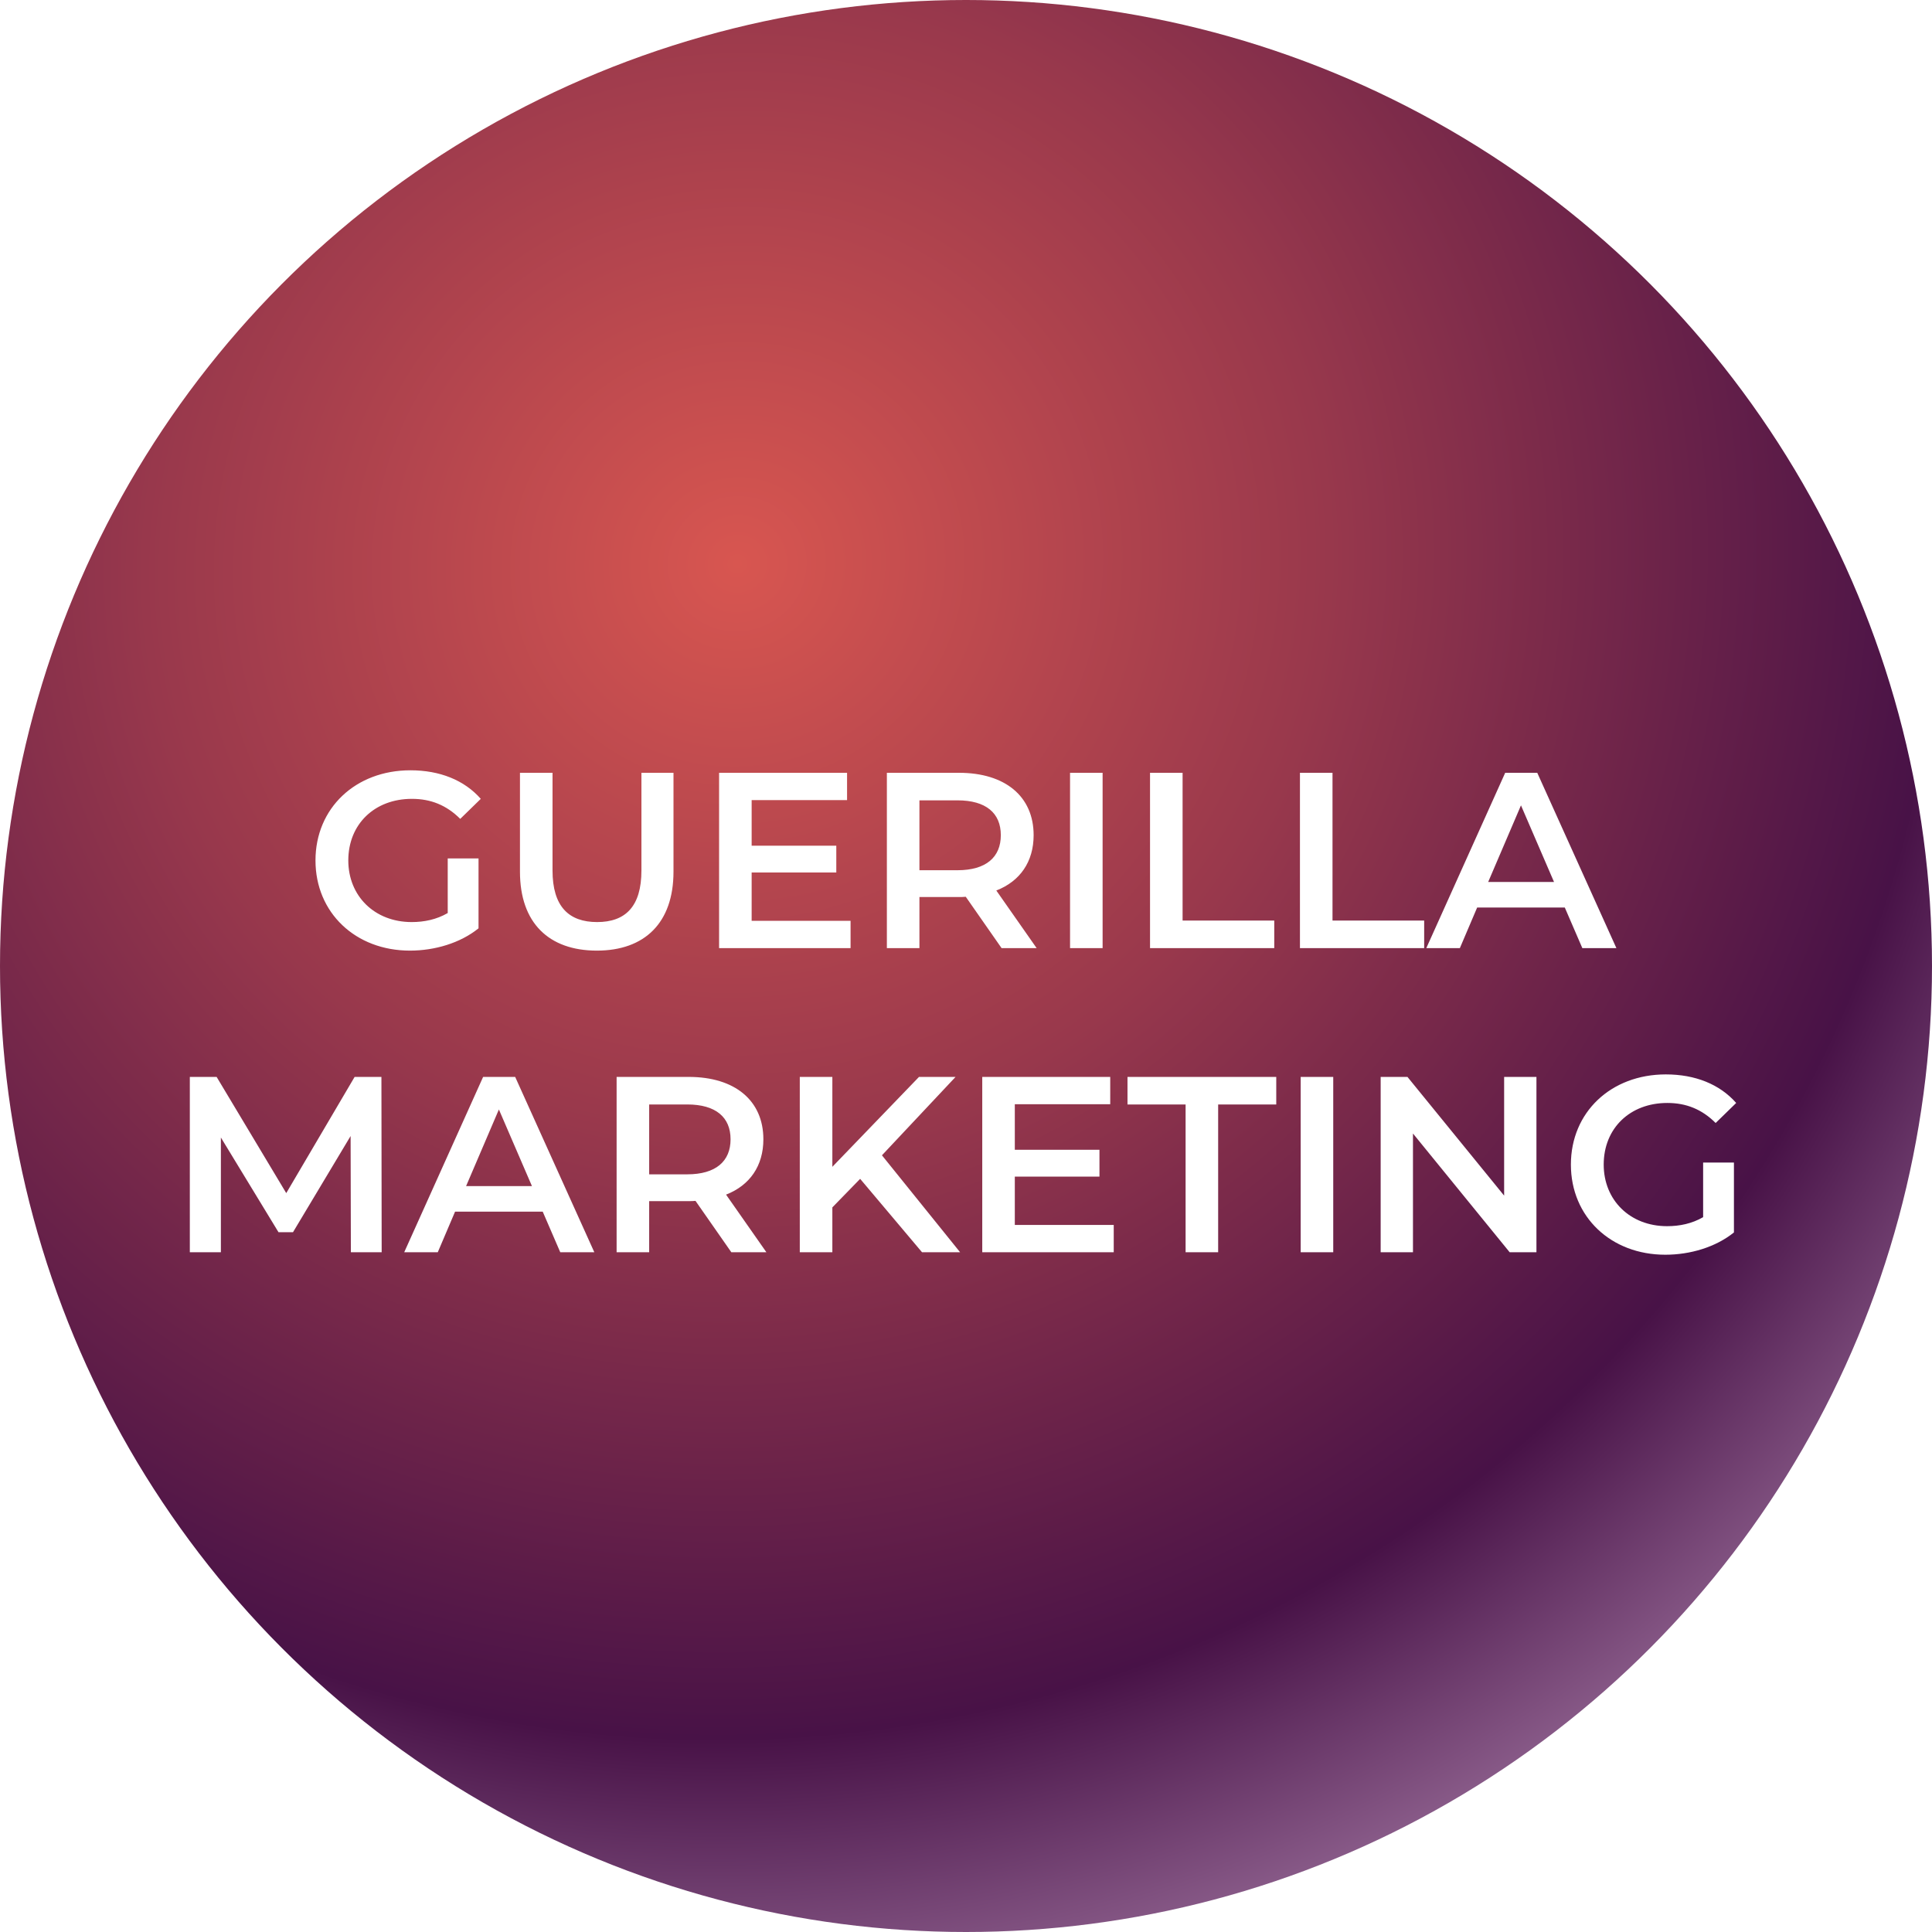 <?xml version="1.0" encoding="UTF-8"?> <svg xmlns="http://www.w3.org/2000/svg" width="216" height="216" viewBox="0 0 216 216" fill="none"> <circle cx="108" cy="108" r="108" fill="url(#paint0_radial_92607_47)"></circle> <g filter="url(#filter0_d_92607_47)"> <path d="M50.056 98.08C48.796 98.808 47.424 99.088 46.024 99.088C41.88 99.088 38.94 96.176 38.94 92.2C38.94 88.14 41.88 85.312 46.052 85.312C48.152 85.312 49.916 86.012 51.456 87.552L53.752 85.312C51.904 83.212 49.16 82.12 45.884 82.12C39.752 82.12 35.272 86.348 35.272 92.2C35.272 98.052 39.752 102.28 45.828 102.28C48.6 102.28 51.456 101.44 53.5 99.788V91.976H50.056V98.08ZM66.729 102.28C72.077 102.28 75.297 99.172 75.297 93.46V82.4H71.713V93.32C71.713 97.352 69.921 99.088 66.757 99.088C63.593 99.088 61.773 97.352 61.773 93.32V82.4H58.133V93.46C58.133 99.172 61.353 102.28 66.729 102.28ZM84.035 98.948V93.544H93.499V90.548H84.035V85.452H94.703V82.4H80.395V102H95.095V98.948H84.035ZM115.897 102L111.389 95.56C114.049 94.524 115.561 92.34 115.561 89.372C115.561 85.032 112.369 82.4 107.217 82.4H99.153V102H102.793V96.288H107.217C107.469 96.288 107.721 96.288 107.973 96.26L111.977 102H115.897ZM111.893 89.372C111.893 91.836 110.241 93.292 107.049 93.292H102.793V85.48H107.049C110.241 85.48 111.893 86.908 111.893 89.372ZM119.633 102H123.273V82.4H119.633V102ZM128.575 102H142.463V98.92H132.215V82.4H128.575V102ZM145.336 102H159.224V98.92H148.976V82.4H145.336V102ZM176.907 102H180.715L171.867 82.4H168.283L159.463 102H163.215L165.147 97.464H174.947L176.907 102ZM166.379 94.608L170.047 86.04L173.743 94.608H166.379ZM42.671 136L42.643 116.4H39.647L32.003 129.392L24.219 116.4H21.223V136H24.695V123.176L31.135 133.76H32.759L39.199 123.008L39.227 136H42.671ZM62.637 136H66.445L57.597 116.4H54.013L45.193 136H48.945L50.877 131.464H60.677L62.637 136ZM52.109 128.608L55.777 120.04L59.473 128.608H52.109ZM85.682 136L81.174 129.56C83.834 128.524 85.346 126.34 85.346 123.372C85.346 119.032 82.154 116.4 77.002 116.4H68.938V136H72.578V130.288H77.002C77.254 130.288 77.506 130.288 77.758 130.26L81.762 136H85.682ZM81.678 123.372C81.678 125.836 80.026 127.292 76.834 127.292H72.578V119.48H76.834C80.026 119.48 81.678 120.908 81.678 123.372ZM103.082 136H107.338L98.603 125.164L106.834 116.4H102.746L93.058 126.452V116.4H89.418V136H93.058V130.988L96.166 127.796L103.082 136ZM113.457 132.948V127.544H122.921V124.548H113.457V119.452H124.125V116.4H109.817V136H124.517V132.948H113.457ZM132.551 136H136.191V119.48H142.687V116.4H126.055V119.48H132.551V136ZM145.418 136H149.058V116.4H145.418V136ZM168.164 116.4V129.672L157.356 116.4H154.36V136H157.972V122.728L168.78 136H171.776V116.4H168.164ZM190.412 132.08C189.152 132.808 187.78 133.088 186.38 133.088C182.236 133.088 179.296 130.176 179.296 126.2C179.296 122.14 182.236 119.312 186.408 119.312C188.508 119.312 190.272 120.012 191.812 121.552L194.108 119.312C192.26 117.212 189.516 116.12 186.24 116.12C180.108 116.12 175.628 120.348 175.628 126.2C175.628 132.052 180.108 136.28 186.184 136.28C188.956 136.28 191.812 135.44 193.856 133.788V125.976H190.412V132.08Z" fill="white"></path> </g> <defs> <filter id="filter0_d_92607_47" x="17.223" y="82.12" width="180.885" height="62.16" filterUnits="userSpaceOnUse" color-interpolation-filters="sRGB"> <feFlood flood-opacity="0" result="BackgroundImageFix"></feFlood> <feColorMatrix in="SourceAlpha" type="matrix" values="0 0 0 0 0 0 0 0 0 0 0 0 0 0 0 0 0 0 127 0" result="hardAlpha"></feColorMatrix> <feOffset dy="4"></feOffset> <feGaussianBlur stdDeviation="2"></feGaussianBlur> <feComposite in2="hardAlpha" operator="out"></feComposite> <feColorMatrix type="matrix" values="0 0 0 0 0 0 0 0 0 0 0 0 0 0 0 0 0 0 0.25 0"></feColorMatrix> <feBlend mode="normal" in2="BackgroundImageFix" result="effect1_dropShadow_92607_47"></feBlend> <feBlend mode="normal" in="SourceGraphic" in2="effect1_dropShadow_92607_47" result="shape"></feBlend> </filter> <radialGradient id="paint0_radial_92607_47" cx="0" cy="0" r="1" gradientUnits="userSpaceOnUse" gradientTransform="translate(82.209 62.866) rotate(55.685) scale(163.936 169.136)"> <stop stop-color="#D85650"></stop> <stop offset="0.396" stop-color="#98384C"></stop> <stop offset="0.804" stop-color="#481247"></stop> <stop offset="1" stop-color="#8F628F"></stop> </radialGradient> </defs> </svg> 